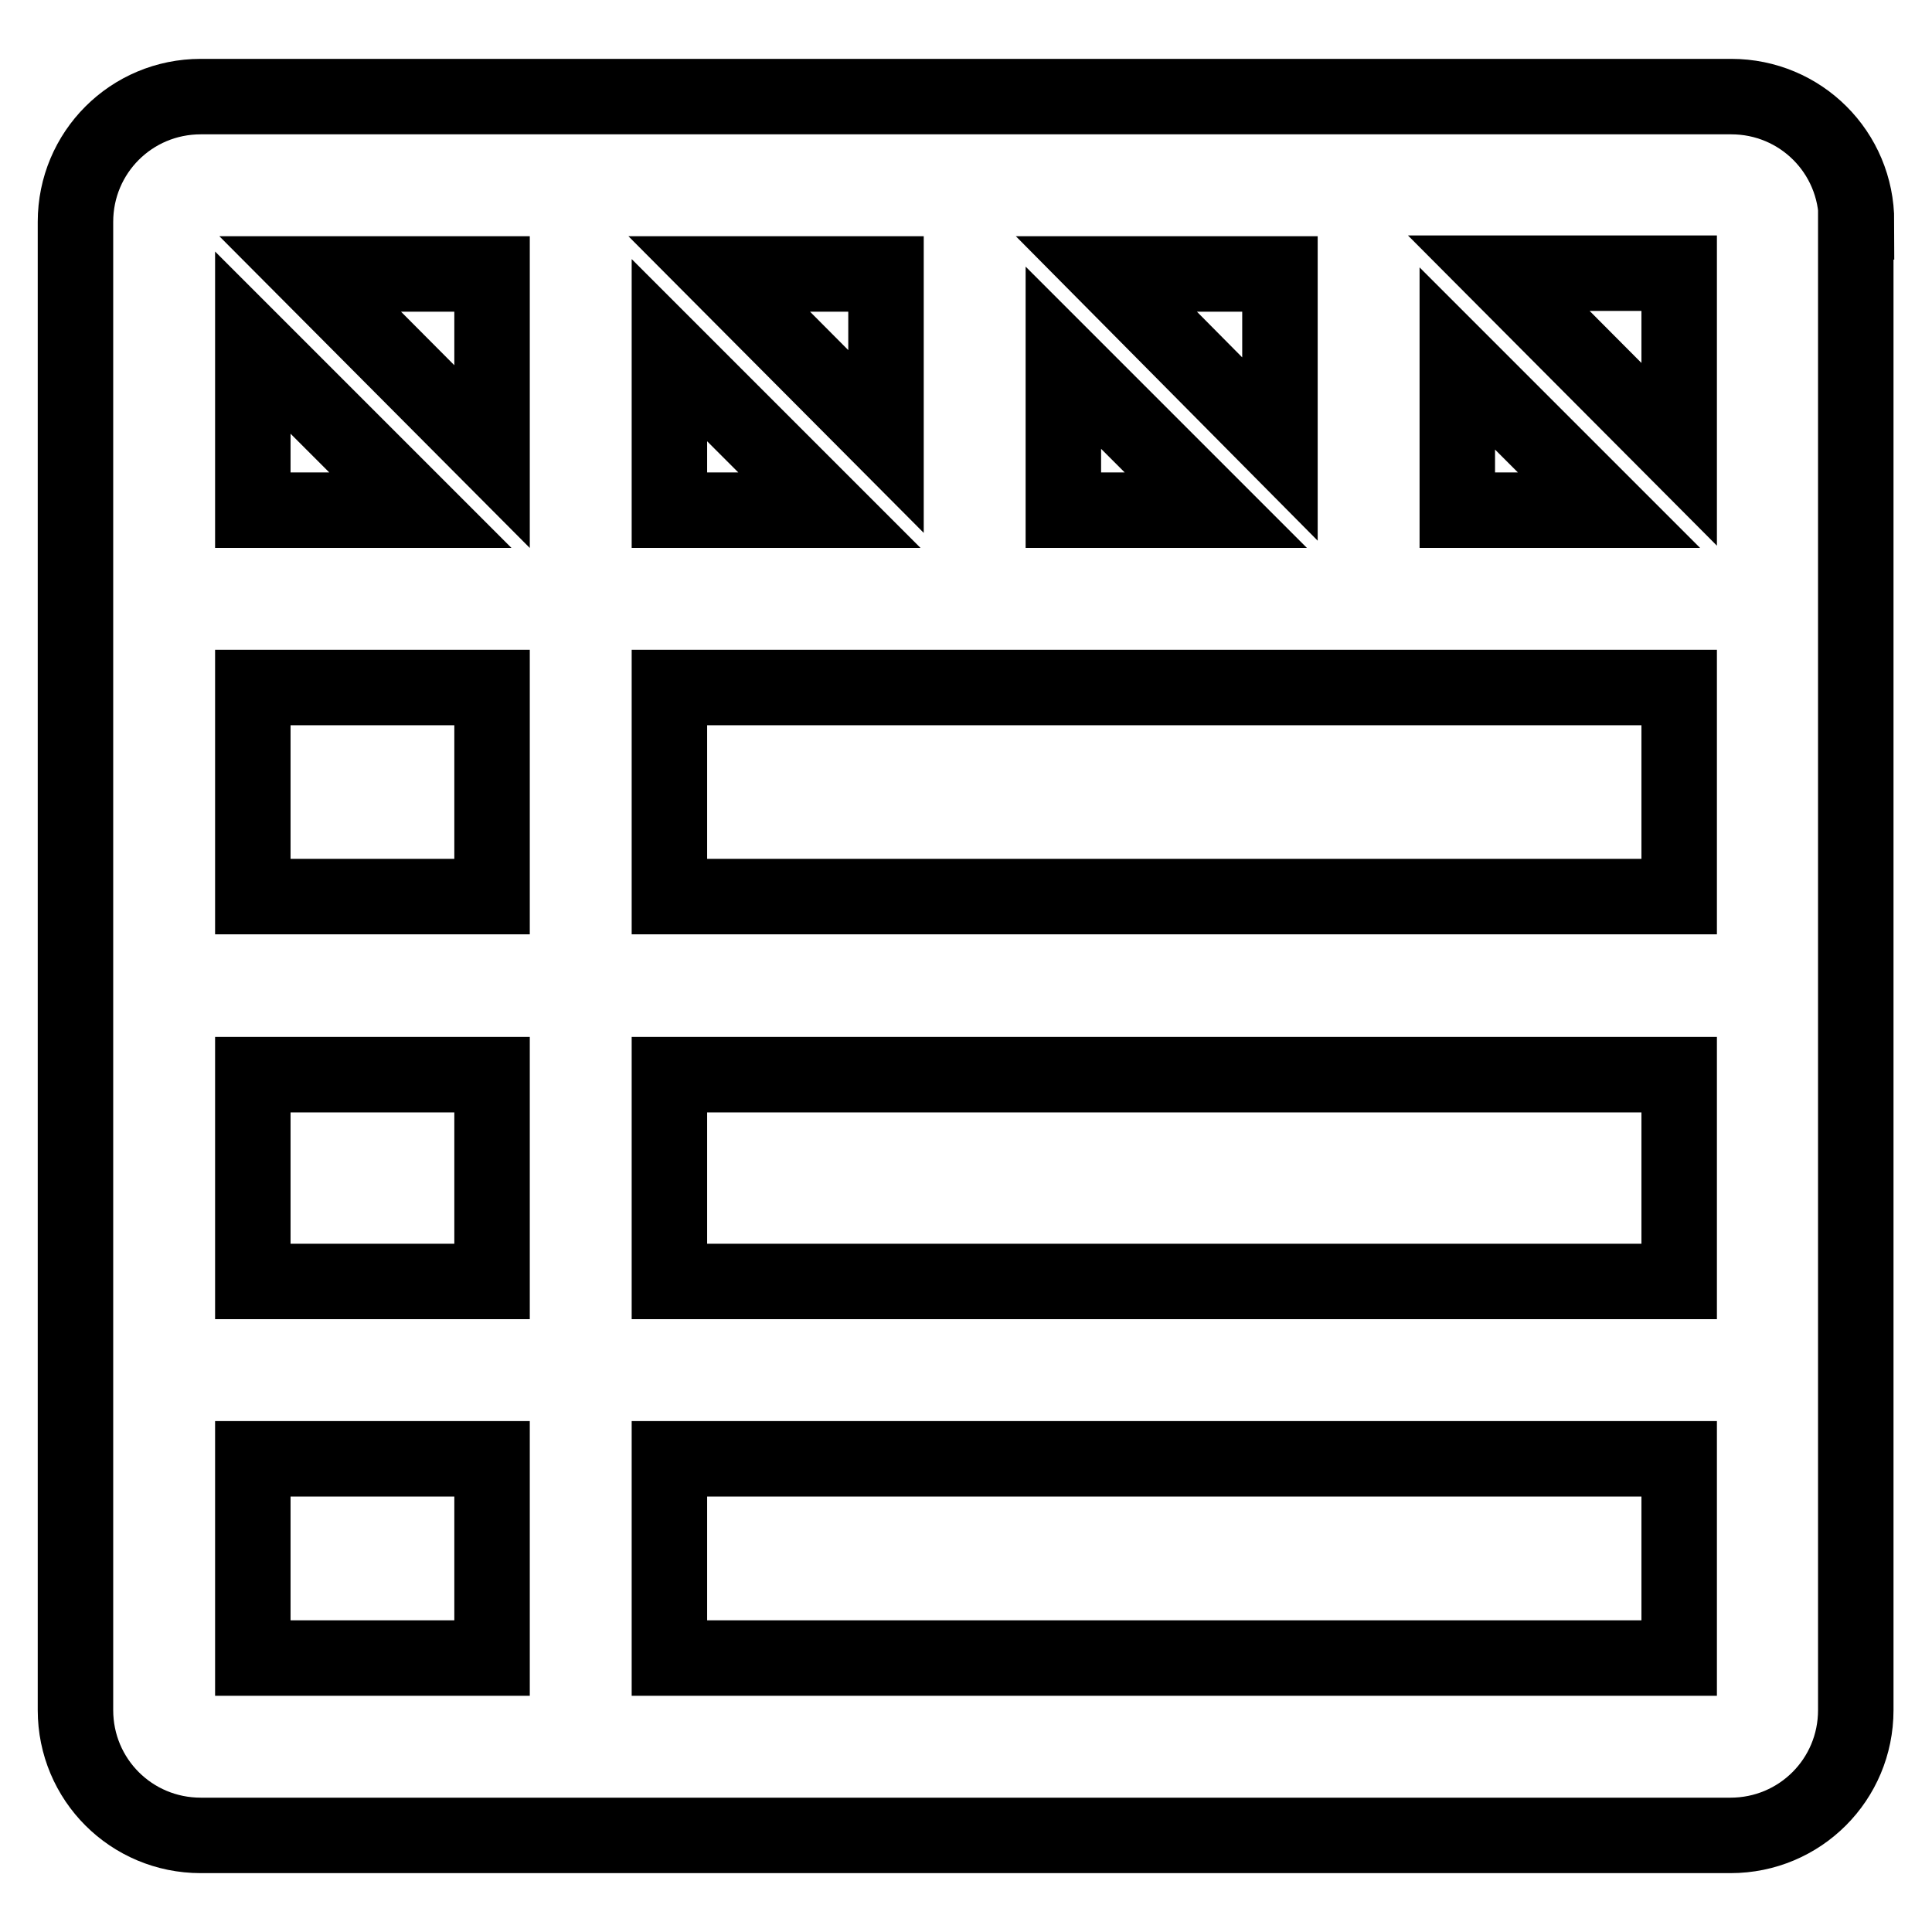 <?xml version="1.0" encoding="utf-8"?>
<!-- Svg Vector Icons : http://www.onlinewebfonts.com/icon -->
<!DOCTYPE svg PUBLIC "-//W3C//DTD SVG 1.1//EN" "http://www.w3.org/Graphics/SVG/1.1/DTD/svg11.dtd">
<svg version="1.1" xmlns="http://www.w3.org/2000/svg" xmlns:xlink="http://www.w3.org/1999/xlink" x="0px" y="0px" viewBox="0 0 256 256" enable-background="new 0 0 256 256" xml:space="preserve">
<g> <path stroke-width="10" fill-opacity="0" stroke="#000000"  d="M246,29.4c0-9.2-7.4-16.6-16.6-16.6H26.6c-9.2,0-16.6,7.4-16.6,16.6v197.2c0,9.2,7.4,16.6,16.6,16.6h202.7 c9.2,0,16.6-7.4,16.6-16.6V29.4z M88.7,46.4l21.2,21.2H88.7V46.4z M140.9,47.4l20.2,20.2h-20.2V47.4z M222.5,91.1v27.7H88.7V91.1 H222.5z M193.1,67.6V47.5l20.1,20.1H193.1z M169.6,59.5l-23-23.2h23V59.5z M117.4,58.5L95.3,36.3h22.1V58.5z M65.2,60.5L41.1,36.3 h24.1V60.5z M55.7,67.6H33.5V45.4L55.7,67.6z M65.2,91.1v27.7H33.5V91.1H65.2z M33.5,142.4h31.7v27.4H33.5V142.4z M88.7,142.4 h133.8v27.4H88.7V142.4z M222.5,60.2l-23.9-24h23.9V60.2z M33.5,193.3h31.7v26.4H33.5V193.3z M88.7,219.7v-26.4h133.8v26.4H88.7z" /></g>
</svg>